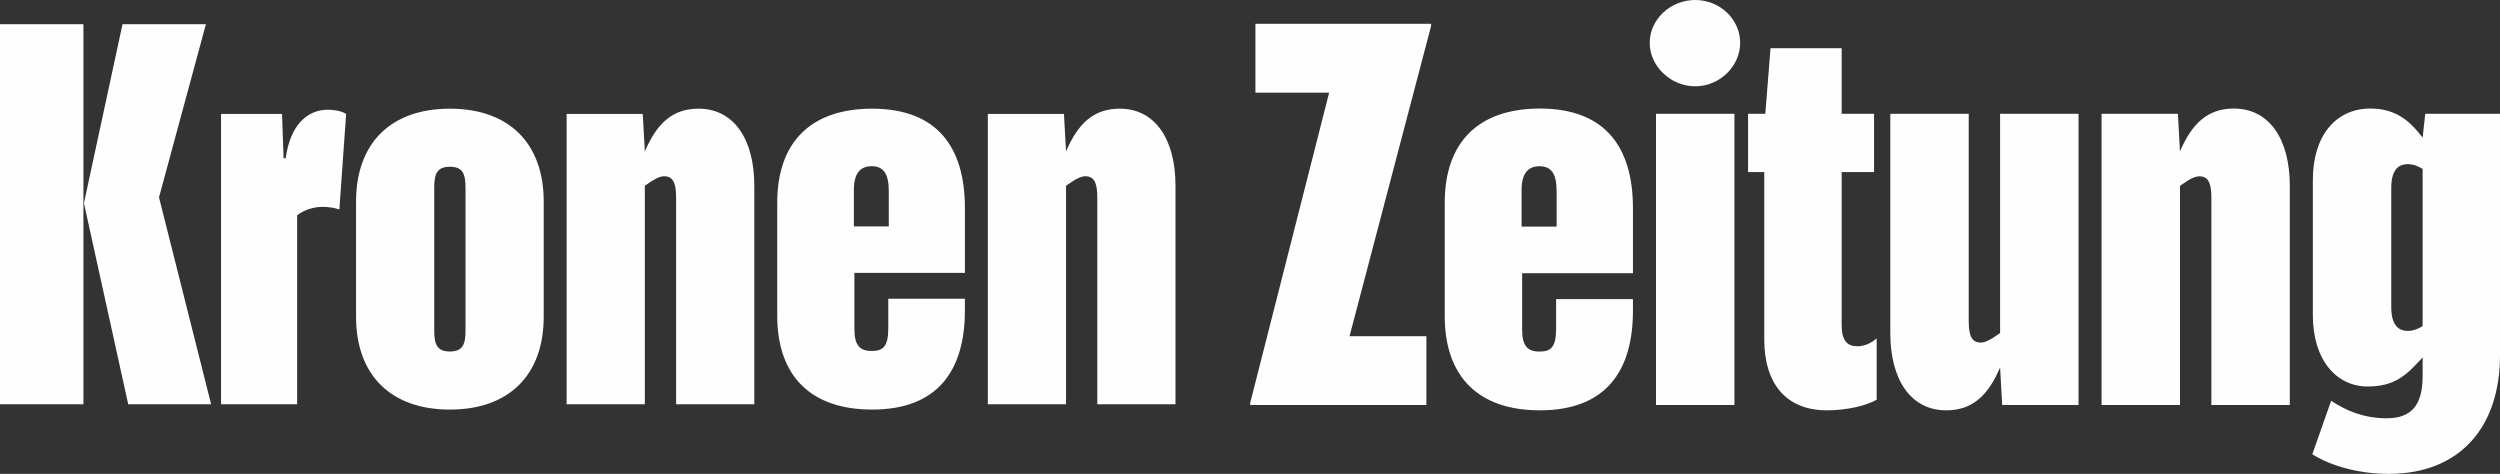 <?xml version="1.0" encoding="UTF-8"?>
<svg width="153px" height="29px" viewBox="0 0 153 29" version="1.1" xmlns="http://www.w3.org/2000/svg" xmlns:xlink="http://www.w3.org/1999/xlink">
    <rect x="0" y="0" width="153" height="29" fill="#333333" stroke="none"/>
    <!-- Generator: Sketch 56.2 (81672) - https://sketch.com -->
    <title>KRONE LOGO</title>
    <desc>Created with Sketch.</desc>
    <g id="Symbols" stroke="none" stroke-width="1" fill="none" fill-rule="evenodd">
        <g id="NAV-/-MOBILE-/-HEAD-BAR" transform="translate(-56, -16)" fill="#FEFEFE">
            <g id="[HEADER]-NAV-BAR">
                <path d="M68.921,40.743 L63.848,40.743 L61.137,28.433 L63.498,17.482 L68.602,17.482 L65.731,28.078 L68.921,40.743 Z M56,40.743 L56,17.482 L61.105,17.482 L61.105,40.743 L56,40.743 Z M74.185,40.743 L69.527,40.743 L69.527,22.974 L73.26,22.974 L73.355,25.687 L73.483,25.687 C73.77,23.588 74.855,22.715 76.067,22.715 C76.45,22.715 76.865,22.78 77.184,22.974 L76.769,28.821 C76.514,28.724 76.131,28.66 75.716,28.66 C75.334,28.66 74.663,28.789 74.185,29.176 L74.185,40.743 Z M89.275,28.337 L89.275,35.38 C89.275,38.966 87.138,41.066 83.533,41.066 C79.928,41.066 77.79,38.966 77.79,35.38 L77.79,28.337 C77.79,24.751 79.928,22.651 83.533,22.651 C87.138,22.651 89.275,24.751 89.275,28.337 Z M84.49,36.22 L84.49,27.497 C84.49,26.657 84.33,26.205 83.533,26.205 C82.735,26.205 82.575,26.657 82.575,27.497 L82.575,36.22 C82.575,37.059 82.735,37.512 83.533,37.512 C84.33,37.512 84.49,37.059 84.49,36.22 Z M102.164,40.743 L97.378,40.743 L97.378,28.078 C97.378,27.141 97.155,26.786 96.644,26.786 C96.357,26.786 96.006,26.98 95.464,27.368 L95.464,40.743 L90.678,40.743 L90.678,22.974 L95.336,22.974 L95.464,25.267 C96.198,23.555 97.155,22.651 98.75,22.651 C100.919,22.651 102.164,24.524 102.164,27.368 L102.164,40.743 Z M115.052,32.698 L108.288,32.698 L108.288,36.123 C108.288,37.124 108.608,37.479 109.341,37.479 C110.043,37.479 110.362,37.221 110.362,36.09 L110.362,34.281 L115.052,34.281 L115.052,34.992 C115.052,38.707 113.361,41.066 109.374,41.066 C105.641,41.066 103.567,39.03 103.567,35.315 L103.567,28.402 C103.567,24.686 105.641,22.651 109.374,22.651 C113.361,22.651 115.052,25.009 115.052,28.724 L115.052,32.698 Z M110.394,29.855 L110.394,27.691 C110.394,26.592 110.043,26.172 109.341,26.172 C108.64,26.172 108.257,26.625 108.257,27.626 L108.257,29.855 L110.394,29.855 Z M127.94,40.743 L123.155,40.743 L123.155,28.078 C123.155,27.141 122.932,26.786 122.422,26.786 C122.134,26.786 121.783,26.98 121.241,27.368 L121.241,40.743 L116.455,40.743 L116.455,22.974 L121.114,22.974 L121.241,25.267 C121.975,23.555 122.932,22.651 124.527,22.651 C126.696,22.651 127.94,24.524 127.94,27.368 L127.94,40.743 Z M143.295,40.788 L132.512,40.788 L132.512,40.658 L137.344,21.67 L132.832,21.67 L132.832,17.458 L143.584,17.458 L143.584,17.588 L138.592,36.576 L143.295,36.576 L143.295,40.788 Z M155.936,32.72 L149.154,32.72 L149.154,36.154 C149.154,37.158 149.473,37.515 150.209,37.515 C150.913,37.515 151.233,37.256 151.233,36.121 L151.233,34.307 L155.936,34.307 L155.936,35.02 C155.936,38.747 154.24,41.112 150.242,41.112 C146.497,41.112 144.418,39.07 144.418,35.344 L144.418,28.41 C144.418,24.684 146.497,22.643 150.242,22.643 C154.24,22.643 155.936,25.008 155.936,28.734 L155.936,32.72 Z M151.266,29.868 L151.266,27.698 C151.266,26.596 150.913,26.174 150.209,26.174 C149.505,26.174 149.121,26.628 149.121,27.632 L149.121,29.868 L151.266,29.868 Z M162.498,18.624 C162.498,20.05 161.25,21.282 159.747,21.282 C158.243,21.282 156.963,20.05 156.963,18.624 C156.963,17.167 158.243,16 159.747,16 C161.25,16 162.498,17.167 162.498,18.624 Z M157.347,40.788 L157.347,22.966 L162.147,22.966 L162.147,40.788 L157.347,40.788 Z M170.852,36.705 L170.852,40.463 C170.244,40.82 169.029,41.112 167.813,41.112 C165.317,41.112 163.973,39.491 163.973,36.77 L163.973,26.53 L162.981,26.53 L162.981,22.966 L164.037,22.966 L164.357,18.948 L168.709,18.948 L168.709,22.966 L170.693,22.966 L170.693,26.53 L168.709,26.53 L168.709,35.862 C168.709,36.868 169.06,37.191 169.668,37.191 C170.148,37.191 170.564,36.964 170.852,36.705 Z M183.206,40.788 L178.534,40.788 L178.406,38.488 C177.671,40.205 176.71,41.112 175.11,41.112 C172.935,41.112 171.687,39.233 171.687,36.381 L171.687,22.966 L176.486,22.966 L176.486,35.668 C176.486,36.608 176.71,36.964 177.222,36.964 C177.511,36.964 177.863,36.77 178.406,36.381 L178.406,22.966 L183.206,22.966 L183.206,40.788 Z M196.136,40.788 L191.336,40.788 L191.336,28.086 C191.336,27.147 191.112,26.79 190.6,26.79 C190.312,26.79 189.959,26.984 189.415,27.373 L189.415,40.788 L184.616,40.788 L184.616,22.966 L189.288,22.966 L189.415,25.267 C190.152,23.549 191.112,22.643 192.712,22.643 C194.888,22.643 196.136,24.522 196.136,27.373 L196.136,40.788 Z M204.265,39.006 L204.265,37.872 C203.369,38.843 202.665,39.654 200.905,39.654 C198.986,39.654 197.546,38.034 197.546,35.279 L197.546,27.016 C197.546,24.263 198.986,22.643 201.065,22.643 C202.665,22.643 203.529,23.452 204.265,24.424 L204.425,22.966 L209,22.966 L209,37.742 C209,42.084 206.6,45 202.185,45 C200.426,45 198.697,44.546 197.514,43.801 L198.665,40.529 C199.594,41.144 200.682,41.598 202.058,41.598 C203.593,41.598 204.265,40.788 204.265,39.006 Z M204.265,35.96 L204.265,26.336 C203.945,26.142 203.658,26.045 203.369,26.045 C202.729,26.045 202.345,26.466 202.345,27.502 L202.345,34.793 C202.345,35.83 202.729,36.252 203.369,36.252 C203.658,36.252 203.945,36.154 204.265,35.96 Z" id="KRONE-LOGO"></path>
            </g>
        </g>
    </g>
</svg>